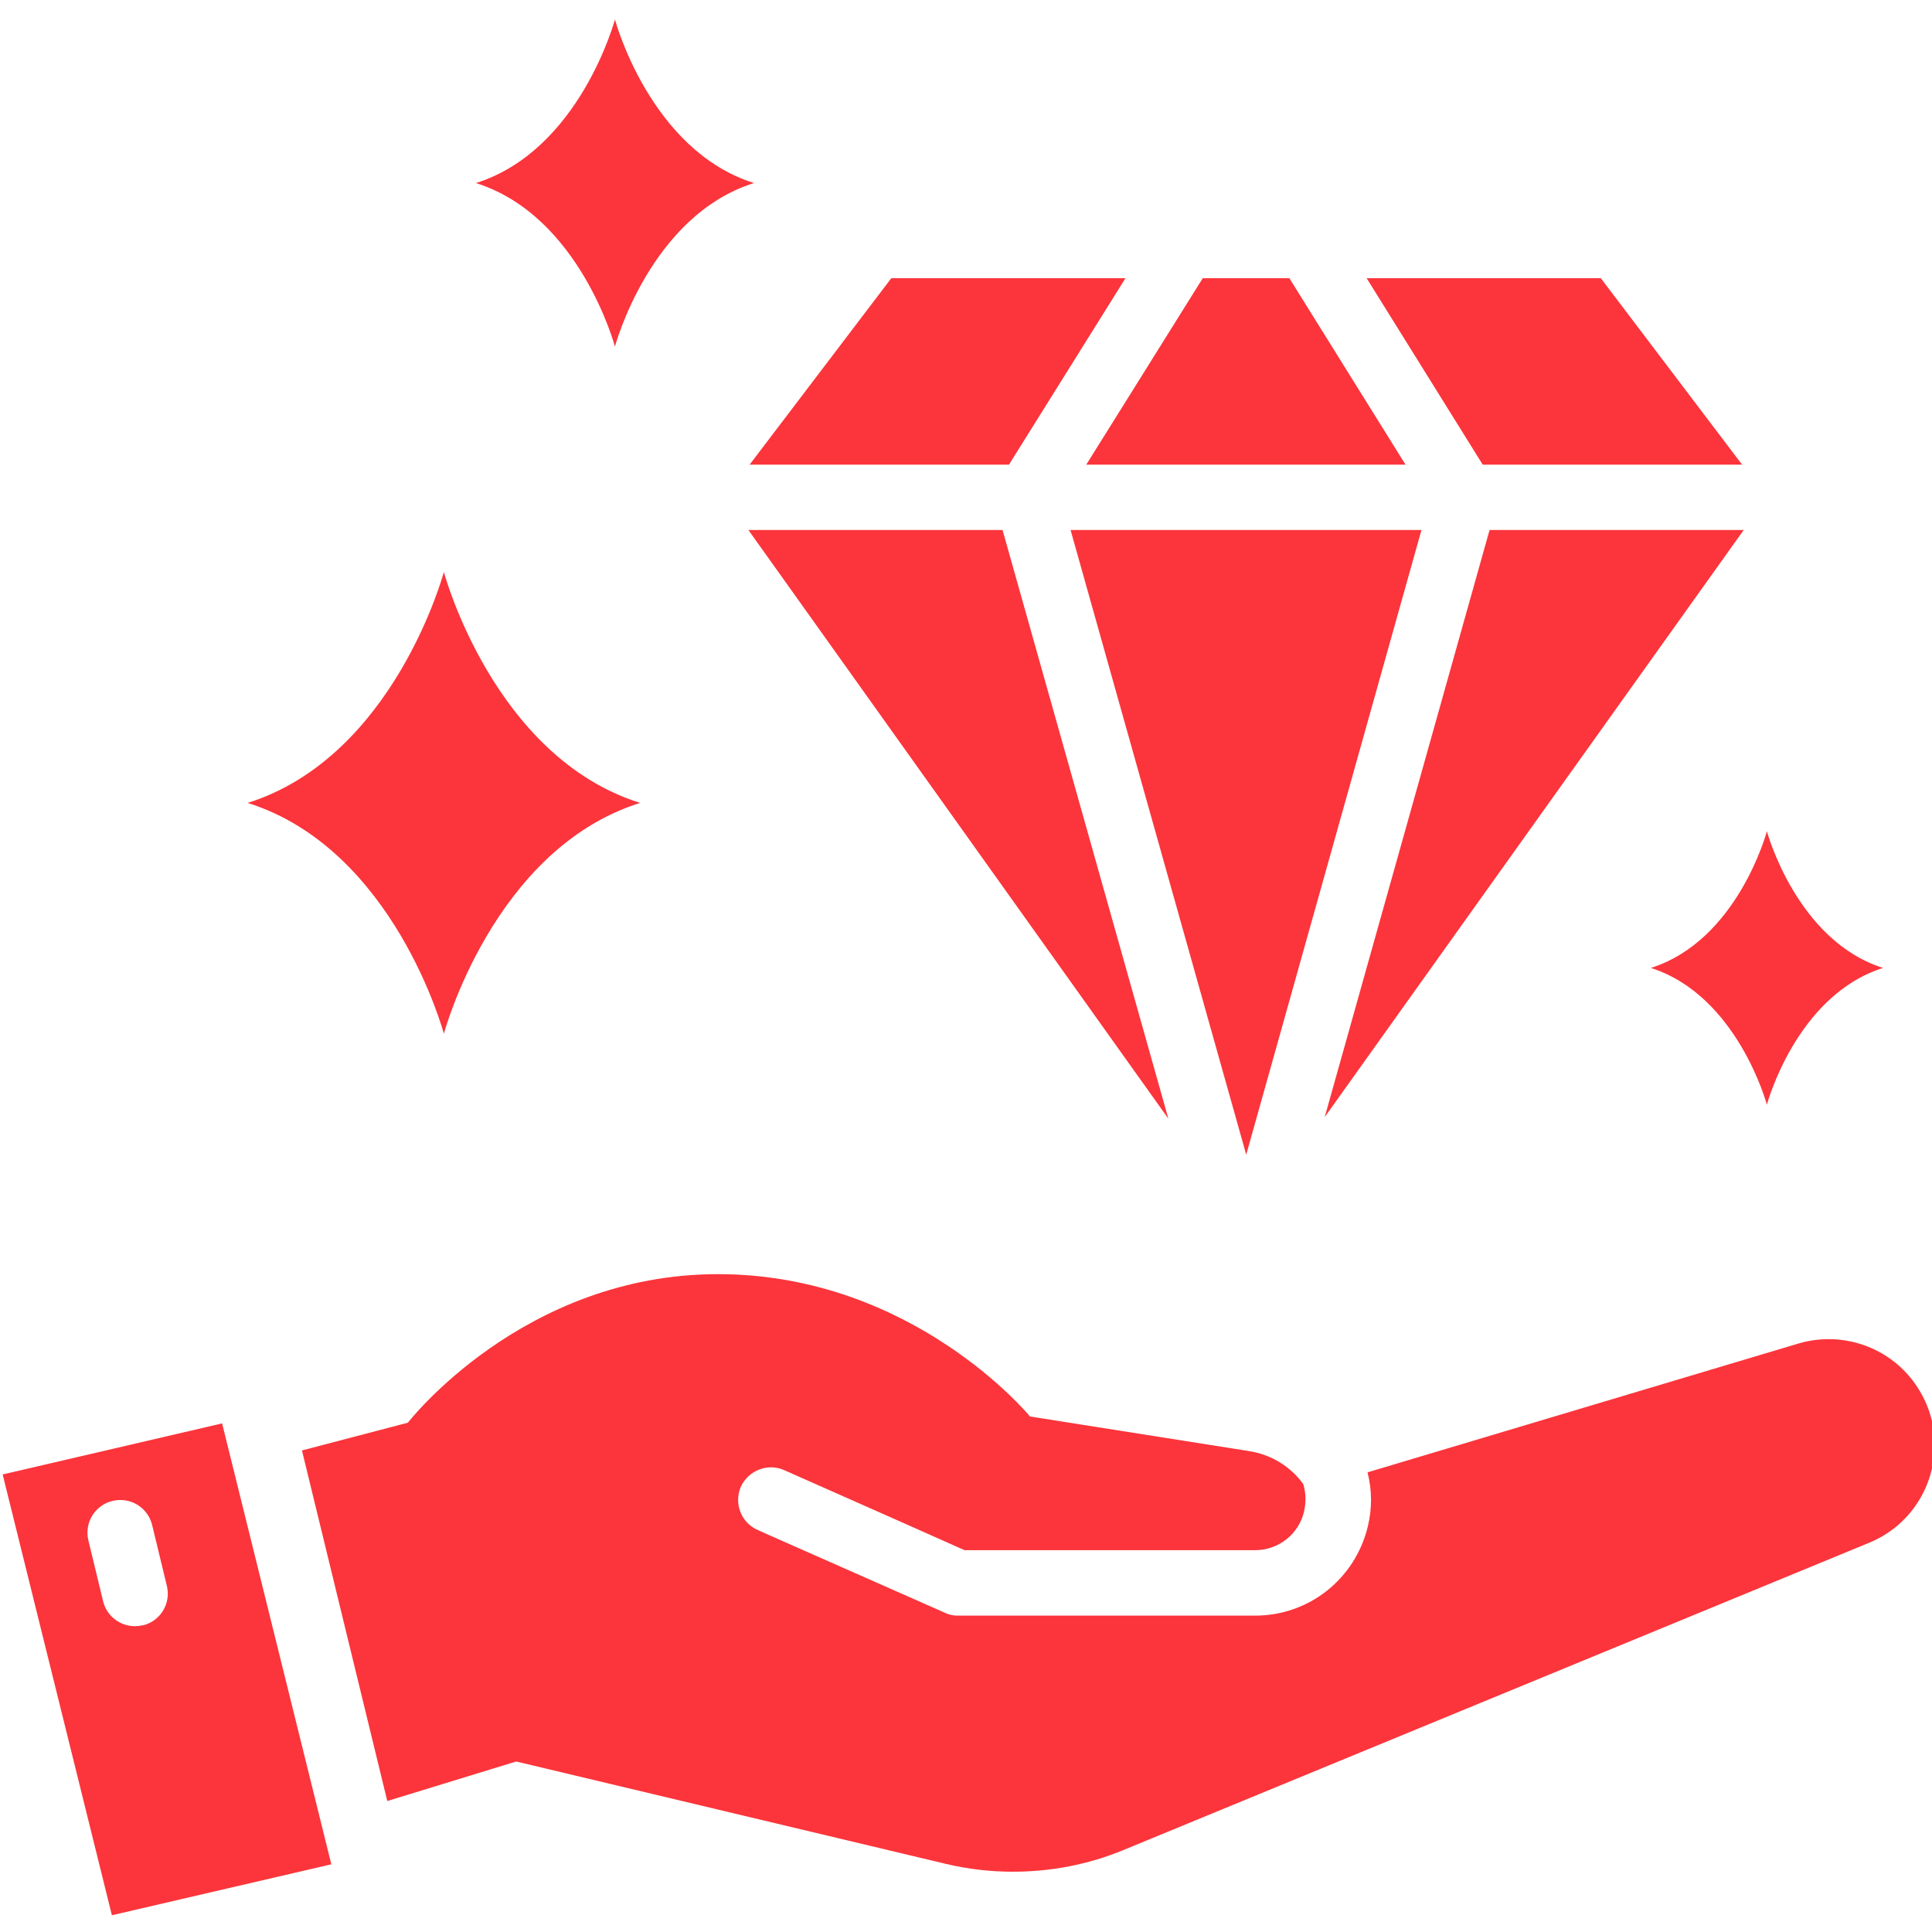 <svg xmlns="http://www.w3.org/2000/svg" fill="none" viewBox="0 0 24 24" height="24" width="24">
<g clip-path="url(#clip0_1061_33894)">
<path fill="#FB353B" d="M3.076 9.974C4.9 10.547 5.514 12.842 5.514 12.842C5.514 12.842 6.127 10.547 7.952 9.974C6.127 9.401 5.514 7.105 5.514 7.105C5.514 7.105 4.9 9.401 3.076 9.974Z"></path>
<path fill="#FB353B" d="M5.912 2.274C7.204 2.68 7.639 4.305 7.639 4.305C7.639 4.305 8.074 2.68 9.366 2.274C8.074 1.867 7.639 0.242 7.639 0.242C7.639 0.242 7.204 1.867 5.912 2.274Z"></path>
<path fill="#FB353B" d="M20.507 12.024C21.584 12.366 21.949 13.723 21.949 13.723C21.949 13.723 22.311 12.366 23.392 12.024C22.315 11.683 21.949 10.326 21.949 10.326C21.949 10.326 21.588 11.683 20.507 12.024Z"></path>
<path fill="#FB353B" d="M14.514 13.897L12.454 6.584H9.297L14.514 13.897Z"></path>
<path fill="#FB353B" d="M18.504 6.584L16.456 13.877L21.661 6.584H18.504Z"></path>
<path fill="#FB353B" d="M13.299 6.584L15.481 14.344L17.658 6.584H13.299Z"></path>
<path fill="#FB353B" d="M12.534 5.772L13.981 3.456H11.072L9.312 5.772H12.534Z"></path>
<path fill="#FB353B" d="M18.419 5.772H21.641L19.886 3.456H16.977L18.419 5.772Z"></path>
<path fill="#FB353B" d="M13.494 5.772H17.46L16.017 3.456H15.477H14.941L13.494 5.772Z"></path>
<path fill="#FB353B" d="M24.033 17.949C24.033 18.461 23.733 18.953 23.221 19.164L13.953 22.983C13.518 23.162 13.055 23.251 12.584 23.251C12.303 23.251 12.023 23.219 11.751 23.154L6.412 21.882L4.811 22.373L3.751 18.018L5.067 17.673C5.067 17.673 6.493 15.828 8.919 15.828C11.345 15.828 12.795 17.596 12.795 17.596L15.517 18.026C15.798 18.071 16.033 18.221 16.188 18.433C16.188 18.436 16.188 18.441 16.196 18.445H16.192C16.224 18.55 16.224 18.664 16.2 18.774C16.135 19.058 15.883 19.257 15.59 19.257H11.982L11.162 18.892L9.74 18.262C9.537 18.172 9.297 18.266 9.203 18.469C9.114 18.676 9.207 18.916 9.411 19.005L9.492 19.042L11.735 20.033C11.783 20.058 11.84 20.07 11.897 20.07H15.59C16.261 20.07 16.834 19.615 16.992 18.961C17.045 18.741 17.045 18.51 16.988 18.29L22.343 16.689C22.924 16.519 23.546 16.763 23.85 17.283C23.976 17.494 24.033 17.721 24.033 17.949Z"></path>
<path fill="#FB353B" d="M2.759 17.682L0.033 18.316L1.39 23.792L4.116 23.159L2.759 17.682ZM1.772 20.189C1.74 20.197 1.707 20.201 1.675 20.201C1.492 20.201 1.325 20.075 1.281 19.892L1.098 19.136C1.045 18.917 1.179 18.697 1.398 18.645C1.618 18.592 1.837 18.726 1.89 18.945L2.073 19.701C2.126 19.92 1.992 20.14 1.772 20.192V20.189Z"></path>
</g>
<defs>
<clipPath id="clip0_1061_33894">
<rect fill="white" height="24" width="24"></rect>
</clipPath>
</defs>
</svg>
